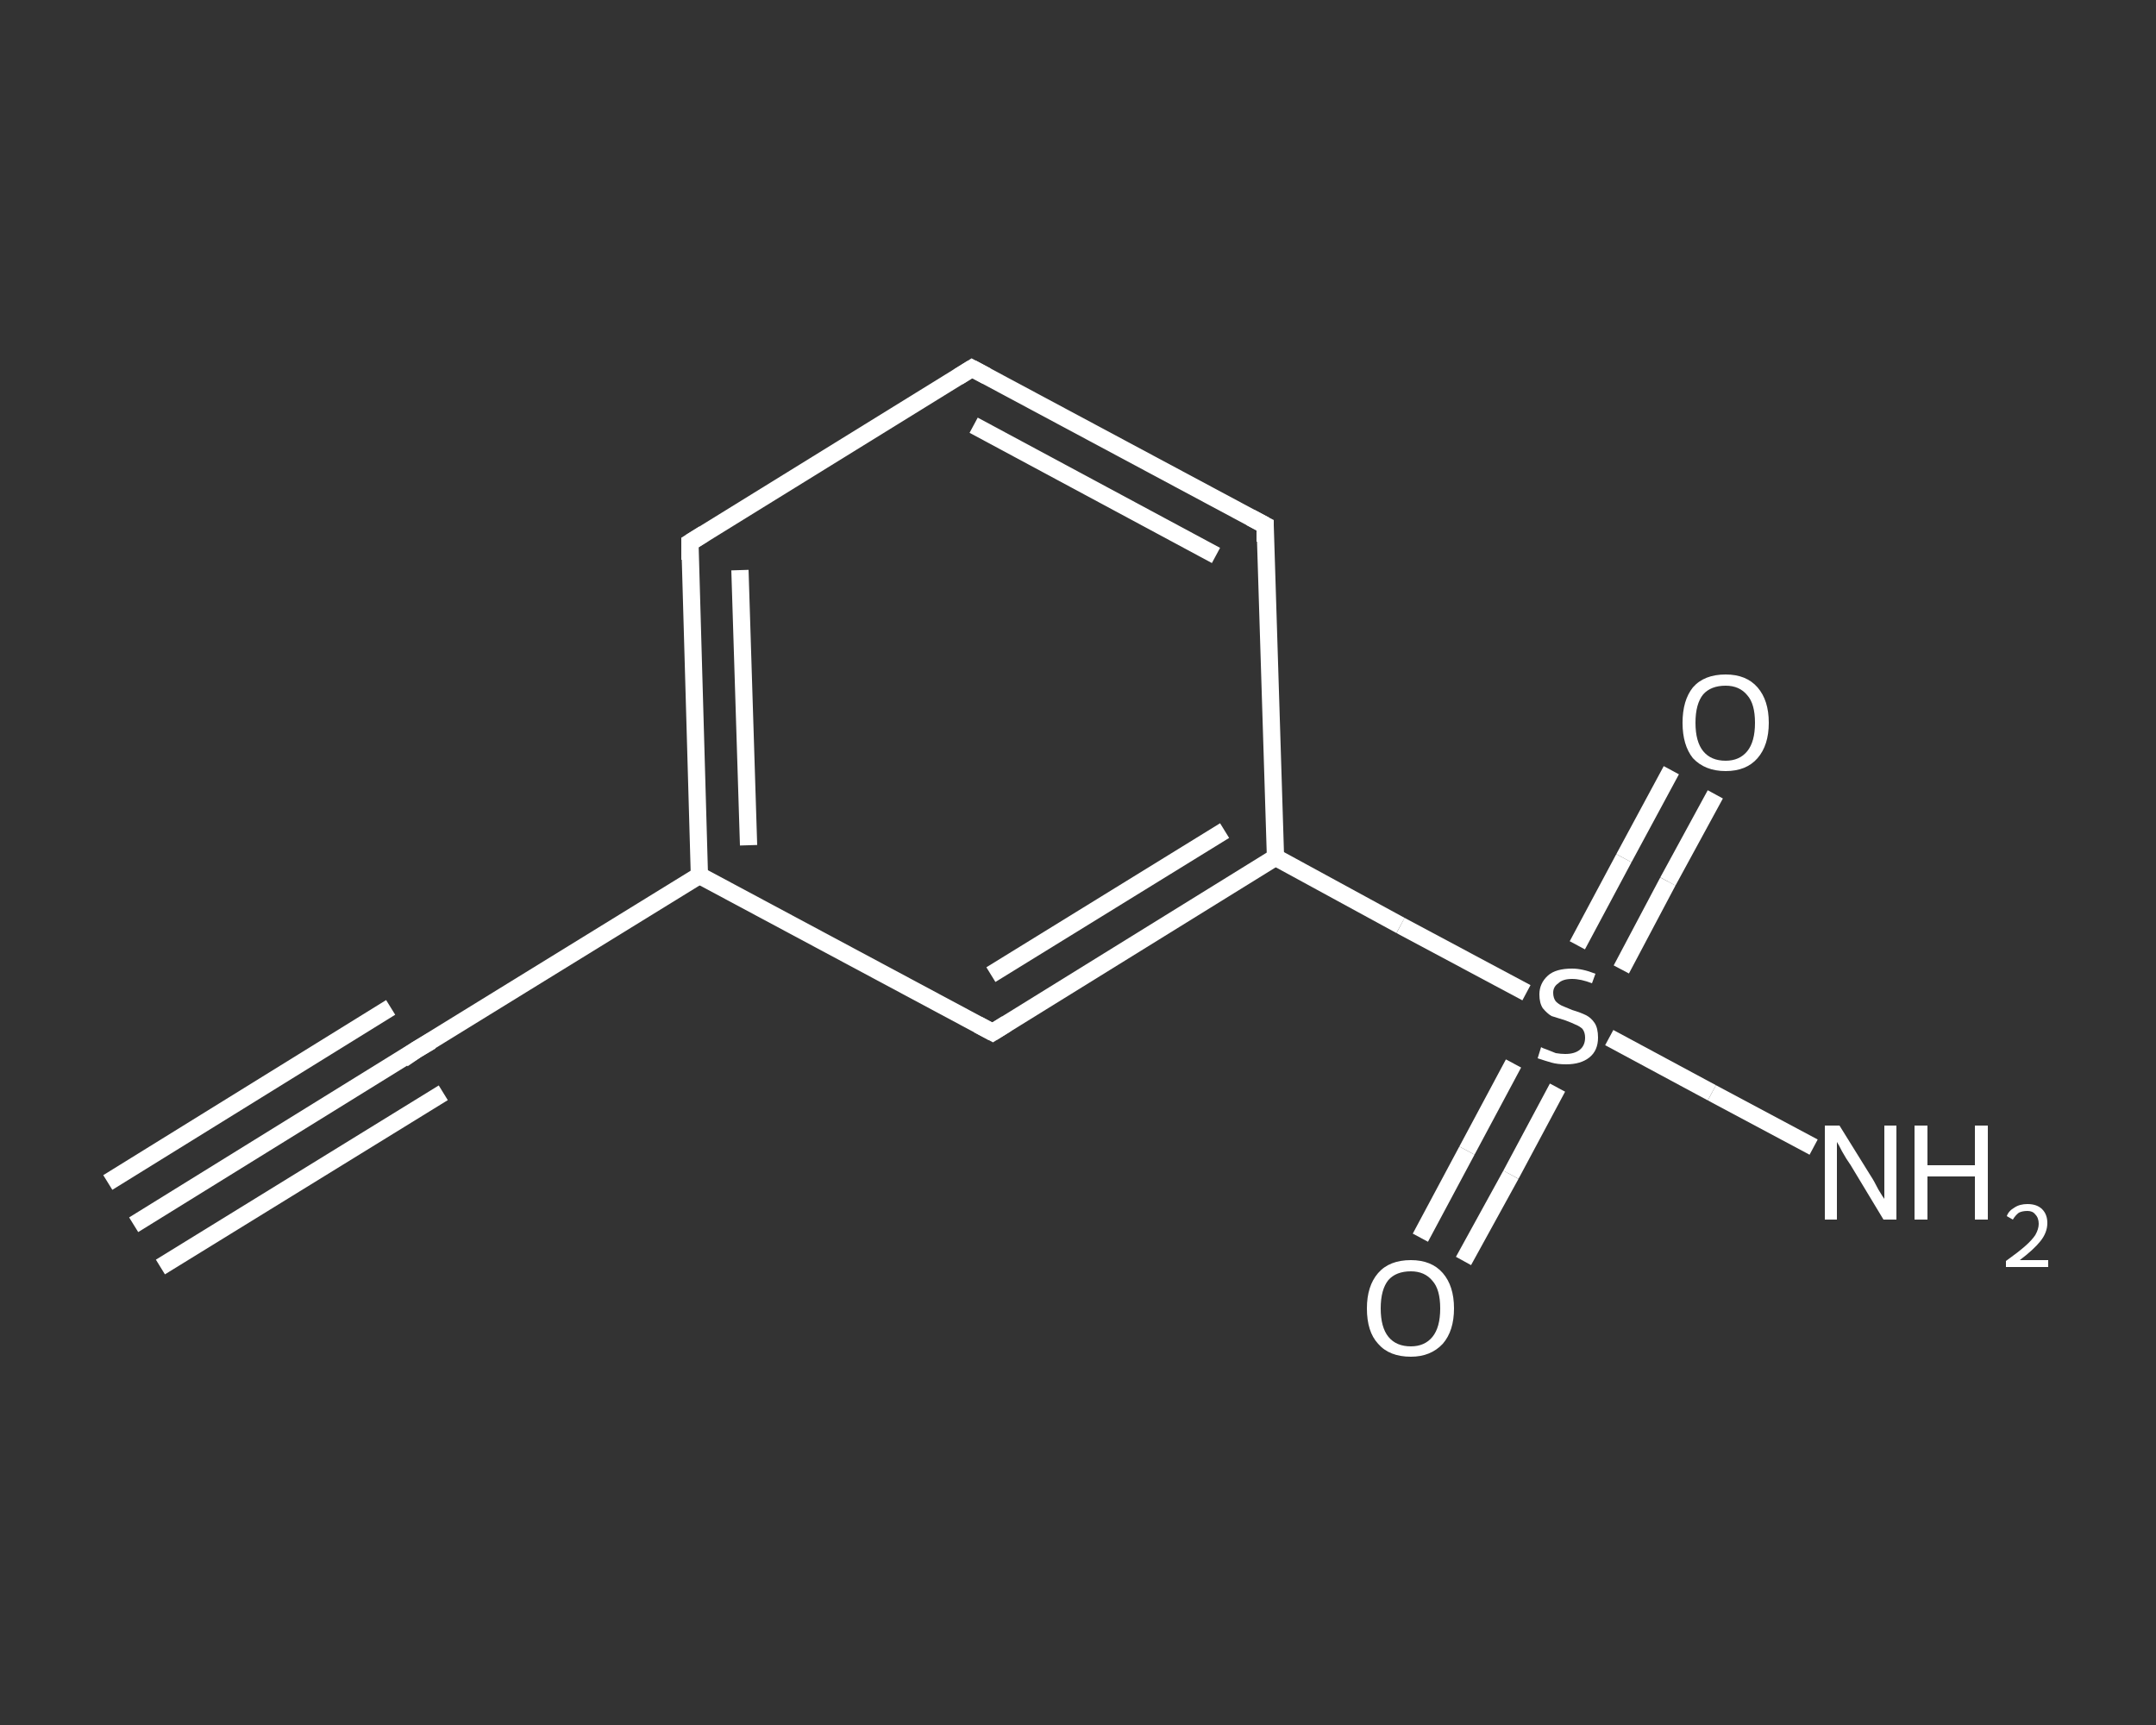 <?xml version='1.0' encoding='iso-8859-1'?>
<svg version='1.1' baseProfile='full'
              xmlns='http://www.w3.org/2000/svg'
                      xmlns:rdkit='http://www.rdkit.org/xml'
                      xmlns:xlink='http://www.w3.org/1999/xlink'
                  xml:space='preserve'
width='250px' height='200px' viewBox='0 0 250 200'>
<rect x="0" y="0" width="250" height="200" fill="#333333" stroke="none"/>
<!-- END OF HEADER -->
<rect style='opacity:1.0;fill:transparent;stroke:none' width='250.0' height='200.0' x='0.0' y='0.0'> </rect>
<path class='bond-0 atom-0 atom-1' d='M 15.5,142.0 L 48.3,121.7' style='fill:none;fill-rule:evenodd;stroke:#FFFFFF;stroke-width:2.0px;stroke-linecap:butt;stroke-linejoin:miter;stroke-opacity:1' />
<path class='bond-0 atom-0 atom-1' d='M 12.5,137.1 L 45.3,116.8' style='fill:none;fill-rule:evenodd;stroke:#FFFFFF;stroke-width:2.0px;stroke-linecap:butt;stroke-linejoin:miter;stroke-opacity:1' />
<path class='bond-0 atom-0 atom-1' d='M 18.6,146.9 L 51.4,126.7' style='fill:none;fill-rule:evenodd;stroke:#FFFFFF;stroke-width:2.0px;stroke-linecap:butt;stroke-linejoin:miter;stroke-opacity:1' />
<path class='bond-1 atom-1 atom-2' d='M 48.3,121.7 L 81.1,101.5' style='fill:none;fill-rule:evenodd;stroke:#FFFFFF;stroke-width:2.0px;stroke-linecap:butt;stroke-linejoin:miter;stroke-opacity:1' />
<path class='bond-2 atom-2 atom-3' d='M 81.1,101.5 L 80.0,62.9' style='fill:none;fill-rule:evenodd;stroke:#FFFFFF;stroke-width:2.0px;stroke-linecap:butt;stroke-linejoin:miter;stroke-opacity:1' />
<path class='bond-2 atom-2 atom-3' d='M 86.8,98.0 L 85.8,66.1' style='fill:none;fill-rule:evenodd;stroke:#FFFFFF;stroke-width:2.0px;stroke-linecap:butt;stroke-linejoin:miter;stroke-opacity:1' />
<path class='bond-3 atom-3 atom-4' d='M 80.0,62.9 L 112.7,42.7' style='fill:none;fill-rule:evenodd;stroke:#FFFFFF;stroke-width:2.0px;stroke-linecap:butt;stroke-linejoin:miter;stroke-opacity:1' />
<path class='bond-4 atom-4 atom-5' d='M 112.7,42.7 L 146.7,60.9' style='fill:none;fill-rule:evenodd;stroke:#FFFFFF;stroke-width:2.0px;stroke-linecap:butt;stroke-linejoin:miter;stroke-opacity:1' />
<path class='bond-4 atom-4 atom-5' d='M 112.9,49.3 L 141.0,64.4' style='fill:none;fill-rule:evenodd;stroke:#FFFFFF;stroke-width:2.0px;stroke-linecap:butt;stroke-linejoin:miter;stroke-opacity:1' />
<path class='bond-5 atom-5 atom-6' d='M 146.7,60.9 L 147.9,99.4' style='fill:none;fill-rule:evenodd;stroke:#FFFFFF;stroke-width:2.0px;stroke-linecap:butt;stroke-linejoin:miter;stroke-opacity:1' />
<path class='bond-6 atom-6 atom-7' d='M 147.9,99.4 L 162.4,107.3' style='fill:none;fill-rule:evenodd;stroke:#FFFFFF;stroke-width:2.0px;stroke-linecap:butt;stroke-linejoin:miter;stroke-opacity:1' />
<path class='bond-6 atom-6 atom-7' d='M 162.4,107.3 L 177.0,115.1' style='fill:none;fill-rule:evenodd;stroke:#FFFFFF;stroke-width:2.0px;stroke-linecap:butt;stroke-linejoin:miter;stroke-opacity:1' />
<path class='bond-7 atom-7 atom-8' d='M 186.6,120.3 L 198.5,126.7' style='fill:none;fill-rule:evenodd;stroke:#FFFFFF;stroke-width:2.0px;stroke-linecap:butt;stroke-linejoin:miter;stroke-opacity:1' />
<path class='bond-7 atom-7 atom-8' d='M 198.5,126.7 L 210.3,133.0' style='fill:none;fill-rule:evenodd;stroke:#FFFFFF;stroke-width:2.0px;stroke-linecap:butt;stroke-linejoin:miter;stroke-opacity:1' />
<path class='bond-8 atom-7 atom-9' d='M 175.5,123.3 L 170.1,133.4' style='fill:none;fill-rule:evenodd;stroke:#FFFFFF;stroke-width:2.0px;stroke-linecap:butt;stroke-linejoin:miter;stroke-opacity:1' />
<path class='bond-8 atom-7 atom-9' d='M 170.1,133.4 L 164.7,143.5' style='fill:none;fill-rule:evenodd;stroke:#FFFFFF;stroke-width:2.0px;stroke-linecap:butt;stroke-linejoin:miter;stroke-opacity:1' />
<path class='bond-8 atom-7 atom-9' d='M 180.6,126.1 L 175.2,136.2' style='fill:none;fill-rule:evenodd;stroke:#FFFFFF;stroke-width:2.0px;stroke-linecap:butt;stroke-linejoin:miter;stroke-opacity:1' />
<path class='bond-8 atom-7 atom-9' d='M 175.2,136.2 L 169.7,146.2' style='fill:none;fill-rule:evenodd;stroke:#FFFFFF;stroke-width:2.0px;stroke-linecap:butt;stroke-linejoin:miter;stroke-opacity:1' />
<path class='bond-9 atom-7 atom-10' d='M 188.0,112.4 L 193.4,102.2' style='fill:none;fill-rule:evenodd;stroke:#FFFFFF;stroke-width:2.0px;stroke-linecap:butt;stroke-linejoin:miter;stroke-opacity:1' />
<path class='bond-9 atom-7 atom-10' d='M 193.4,102.2 L 198.9,92.1' style='fill:none;fill-rule:evenodd;stroke:#FFFFFF;stroke-width:2.0px;stroke-linecap:butt;stroke-linejoin:miter;stroke-opacity:1' />
<path class='bond-9 atom-7 atom-10' d='M 182.9,109.6 L 188.3,99.5' style='fill:none;fill-rule:evenodd;stroke:#FFFFFF;stroke-width:2.0px;stroke-linecap:butt;stroke-linejoin:miter;stroke-opacity:1' />
<path class='bond-9 atom-7 atom-10' d='M 188.3,99.5 L 193.8,89.3' style='fill:none;fill-rule:evenodd;stroke:#FFFFFF;stroke-width:2.0px;stroke-linecap:butt;stroke-linejoin:miter;stroke-opacity:1' />
<path class='bond-10 atom-6 atom-11' d='M 147.9,99.4 L 115.1,119.7' style='fill:none;fill-rule:evenodd;stroke:#FFFFFF;stroke-width:2.0px;stroke-linecap:butt;stroke-linejoin:miter;stroke-opacity:1' />
<path class='bond-10 atom-6 atom-11' d='M 142.0,96.3 L 114.9,113.0' style='fill:none;fill-rule:evenodd;stroke:#FFFFFF;stroke-width:2.0px;stroke-linecap:butt;stroke-linejoin:miter;stroke-opacity:1' />
<path class='bond-11 atom-11 atom-2' d='M 115.1,119.7 L 81.1,101.5' style='fill:none;fill-rule:evenodd;stroke:#FFFFFF;stroke-width:2.0px;stroke-linecap:butt;stroke-linejoin:miter;stroke-opacity:1' />
<path d='M 46.7,122.8 L 48.3,121.7 L 50.0,120.7' style='fill:none;stroke:#FFFFFF;stroke-width:2.0px;stroke-linecap:butt;stroke-linejoin:miter;stroke-opacity:1;' />
<path d='M 80.0,64.9 L 80.0,62.9 L 81.6,61.9' style='fill:none;stroke:#FFFFFF;stroke-width:2.0px;stroke-linecap:butt;stroke-linejoin:miter;stroke-opacity:1;' />
<path d='M 111.1,43.7 L 112.7,42.7 L 114.4,43.6' style='fill:none;stroke:#FFFFFF;stroke-width:2.0px;stroke-linecap:butt;stroke-linejoin:miter;stroke-opacity:1;' />
<path d='M 145.0,60.0 L 146.7,60.9 L 146.7,62.8' style='fill:none;stroke:#FFFFFF;stroke-width:2.0px;stroke-linecap:butt;stroke-linejoin:miter;stroke-opacity:1;' />
<path d='M 116.7,118.7 L 115.1,119.7 L 113.4,118.8' style='fill:none;stroke:#FFFFFF;stroke-width:2.0px;stroke-linecap:butt;stroke-linejoin:miter;stroke-opacity:1;' />
<path class='atom-7' d='M 178.7 121.4
Q 178.8 121.5, 179.4 121.7
Q 179.9 121.9, 180.4 122.1
Q 181.0 122.2, 181.5 122.2
Q 182.6 122.2, 183.2 121.7
Q 183.8 121.2, 183.8 120.3
Q 183.8 119.7, 183.5 119.3
Q 183.2 119.0, 182.7 118.8
Q 182.3 118.6, 181.5 118.3
Q 180.5 118.0, 179.9 117.8
Q 179.4 117.5, 178.9 116.9
Q 178.5 116.3, 178.5 115.3
Q 178.5 114.0, 179.5 113.1
Q 180.4 112.3, 182.3 112.3
Q 183.5 112.3, 185.0 112.9
L 184.6 114.0
Q 183.3 113.5, 182.3 113.5
Q 181.2 113.5, 180.7 114.0
Q 180.1 114.4, 180.1 115.1
Q 180.1 115.7, 180.4 116.1
Q 180.7 116.4, 181.1 116.6
Q 181.6 116.8, 182.3 117.1
Q 183.3 117.4, 183.9 117.7
Q 184.5 118.0, 184.9 118.6
Q 185.3 119.2, 185.3 120.3
Q 185.3 121.8, 184.3 122.6
Q 183.3 123.4, 181.6 123.4
Q 180.6 123.4, 179.9 123.2
Q 179.2 123.0, 178.3 122.7
L 178.7 121.4
' fill='#FFFFFF'/>
<path class='atom-8' d='M 213.3 130.5
L 216.9 136.3
Q 217.3 136.9, 217.8 137.9
Q 218.4 138.9, 218.5 139.0
L 218.5 130.5
L 219.9 130.5
L 219.9 141.4
L 218.4 141.4
L 214.6 135.1
Q 214.1 134.4, 213.6 133.5
Q 213.2 132.7, 213.0 132.4
L 213.0 141.4
L 211.6 141.4
L 211.6 130.5
L 213.3 130.5
' fill='#FFFFFF'/>
<path class='atom-8' d='M 222.0 130.5
L 223.5 130.5
L 223.5 135.1
L 229.0 135.1
L 229.0 130.5
L 230.5 130.5
L 230.5 141.4
L 229.0 141.4
L 229.0 136.4
L 223.5 136.4
L 223.5 141.4
L 222.0 141.4
L 222.0 130.5
' fill='#FFFFFF'/>
<path class='atom-8' d='M 232.7 141.0
Q 232.9 140.4, 233.6 140.0
Q 234.2 139.6, 235.1 139.6
Q 236.2 139.6, 236.8 140.2
Q 237.4 140.8, 237.4 141.8
Q 237.4 142.9, 236.6 143.9
Q 235.8 144.9, 234.2 146.1
L 237.5 146.1
L 237.5 146.9
L 232.6 146.9
L 232.6 146.2
Q 234.0 145.2, 234.8 144.5
Q 235.6 143.8, 236.0 143.2
Q 236.4 142.5, 236.4 141.9
Q 236.4 141.2, 236.0 140.8
Q 235.7 140.4, 235.1 140.4
Q 234.5 140.4, 234.1 140.6
Q 233.7 140.9, 233.4 141.4
L 232.7 141.0
' fill='#FFFFFF'/>
<path class='atom-9' d='M 158.5 151.7
Q 158.5 149.1, 159.8 147.6
Q 161.1 146.1, 163.6 146.1
Q 166.0 146.1, 167.3 147.6
Q 168.6 149.1, 168.6 151.7
Q 168.6 154.3, 167.3 155.8
Q 165.9 157.3, 163.6 157.3
Q 161.1 157.3, 159.8 155.8
Q 158.5 154.4, 158.5 151.7
M 163.6 156.1
Q 165.2 156.1, 166.1 155.0
Q 167.0 153.9, 167.0 151.7
Q 167.0 149.5, 166.1 148.5
Q 165.2 147.4, 163.6 147.4
Q 161.9 147.4, 161.0 148.4
Q 160.1 149.5, 160.1 151.7
Q 160.1 153.9, 161.0 155.0
Q 161.9 156.1, 163.6 156.1
' fill='#FFFFFF'/>
<path class='atom-10' d='M 195.1 83.8
Q 195.1 81.2, 196.3 79.7
Q 197.6 78.2, 200.1 78.2
Q 202.5 78.2, 203.8 79.7
Q 205.1 81.2, 205.1 83.8
Q 205.1 86.4, 203.8 87.9
Q 202.5 89.4, 200.1 89.4
Q 197.7 89.4, 196.3 87.9
Q 195.1 86.4, 195.1 83.8
M 200.1 88.2
Q 201.7 88.2, 202.6 87.1
Q 203.5 86.0, 203.5 83.8
Q 203.5 81.6, 202.6 80.6
Q 201.7 79.5, 200.1 79.5
Q 198.4 79.5, 197.5 80.5
Q 196.6 81.6, 196.6 83.8
Q 196.6 86.0, 197.5 87.1
Q 198.4 88.2, 200.1 88.2
' fill='#FFFFFF'/>
</svg>
